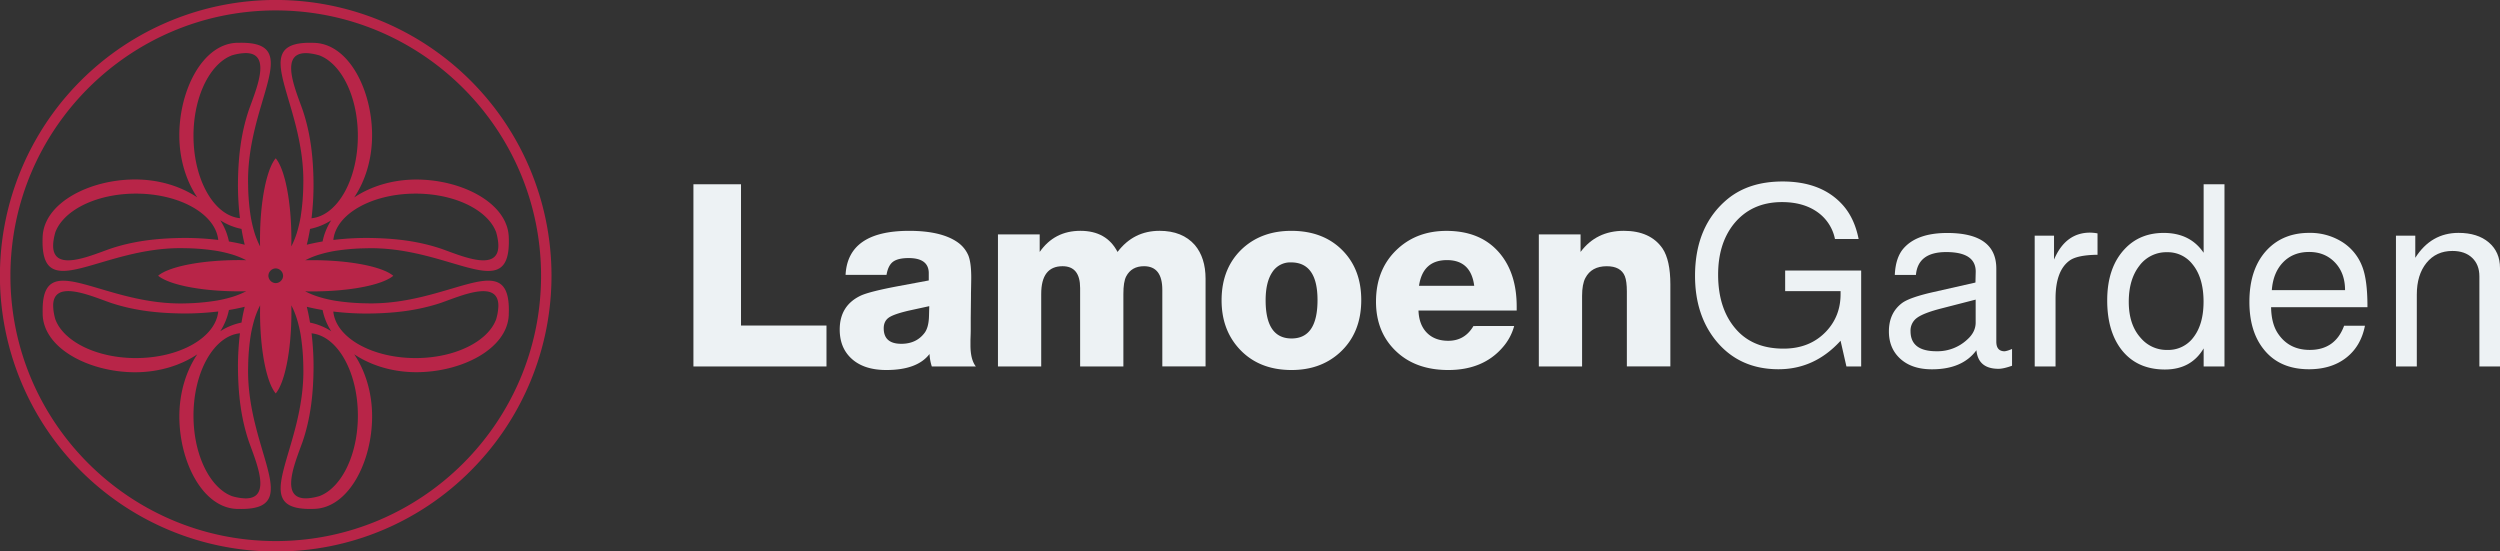 <?xml version="1.0" encoding="UTF-8"?> <svg xmlns="http://www.w3.org/2000/svg" viewBox="0 0 1920 423.55"><rect x="0" y="0" width="1920" height="423.55" fill="#333333" stroke="none"/> <defs> <style>.cls-1{fill:#b82548;}.cls-2{fill:#edf2f4;}</style> </defs> <g id="FULL_LOGO_HORIZONTAL" data-name="FULL LOGO HORIZONTAL"> <path class="cls-1" d="M390.77,235.84c-1.41-44.86-47-1.08-109.56-2.89a168.8,168.8,0,0,1-24.56-2.11q-5.16-.93-9.71-2.22a65.08,65.08,0,0,1-12.51-4.86c1.72,0,3.45.05,5.21.05,29.29,0,54.08-5,62.39-12h0l.06,0-.06,0c-8.28-7-33.08-12-62.39-12-1.76,0-3.49,0-5.21.07a63.79,63.79,0,0,1,12.51-4.87q4.55-1.29,9.71-2.22a168.8,168.8,0,0,1,24.56-2.11c65.12-1.88,111.84,45.63,109.51-8.84-1.11-26.13-36.28-43.95-71-43.95-18.26,0-34.94,5.19-47.71,13.75,8.57-12.77,13.75-29.45,13.75-47.7,0-34.75-17.81-69.92-44-71-54.46-2.33-7,44.39-8.84,109.51a168.74,168.74,0,0,1-2.1,24.56c-.62,3.44-1.37,6.69-2.23,9.71a63.8,63.8,0,0,1-4.86,12.51c0-1.71.06-3.45.06-5.21,0-29.3-5-54.1-12-62.39l-.05-.06-.05.06a0,0,0,0,0,0,0c-6.94,8.3-12,33.1-12,62.38,0,1.76,0,3.5.06,5.21a64.42,64.42,0,0,1-4.87-12.51c-.85-3-1.6-6.27-2.22-9.71a167.35,167.35,0,0,1-2.1-24.56c-1.81-62.57,42-108.15-2.9-109.56-1.55-.05-3.21-.05-5,0l-1,0c-26.13,1.11-43.94,36.28-43.94,71,0,18.25,5.18,34.93,13.75,47.7-12.78-8.56-29.46-13.75-47.71-13.75-34.75,0-69.92,17.82-71,43.95-2.33,54.47,44.39,7,109.52,8.84a168.93,168.93,0,0,1,24.56,2.11q5.16.93,9.71,2.22a63.93,63.93,0,0,1,12.5,4.87c-1.71,0-3.45-.07-5.21-.07-29.3,0-54.1,5-62.39,12l-.06,0,.06,0a0,0,0,0,0,0,0c8.3,6.95,33.1,12,62.38,12,1.76,0,3.5,0,5.21-.05a65.23,65.23,0,0,1-12.5,4.86c-3,.85-6.27,1.6-9.72,2.22A168.66,168.66,0,0,1,142.35,233c-62.57,1.81-108.16-42-109.57,2.89-.05,1.56-.05,3.21,0,5,0,.32,0,.63,0,1,1.11,26.13,36.28,44,71,44,18.25,0,34.93-5.19,47.71-13.75-8.57,12.77-13.75,29.45-13.75,47.7,0,34.75,17.81,69.92,43.94,71l1,0c1.78.06,3.44.06,5,0,44.87-1.41,1.09-47,2.9-109.56a167.47,167.47,0,0,1,2.1-24.56c.62-3.44,1.37-6.69,2.22-9.71a64.42,64.42,0,0,1,4.87-12.51c0,1.72-.06,3.45-.06,5.21,0,29.29,5,54.08,12,62.38h0l.05.06.05-.06c6.95-8.29,12-33.08,12-62.39,0-1.76,0-3.49-.06-5.21a63.8,63.8,0,0,1,4.86,12.51c.86,3,1.61,6.27,2.23,9.71a168.86,168.86,0,0,1,2.1,24.56c1.88,65.12-45.62,111.84,8.84,109.52,26.14-1.12,44-36.29,44-71,0-18.25-5.18-34.93-13.75-47.7,12.77,8.56,29.45,13.75,47.7,13.75,34.75,0,69.92-17.82,71-44,0-.33,0-.64,0-1C390.82,239.05,390.82,237.4,390.77,235.84Zm-249.22-53.1c-20.61.15-38.84,2.28-56.75,8.25-17.88,6.31-52,21.74-42.28-12.68A28.84,28.84,0,0,1,47,170.53c10.11-12.9,32-21.83,57.37-21.83,33.66,0,61.19,15.71,63.24,35.58A215.56,215.56,0,0,0,141.55,182.74Zm34.26,2.71a47.25,47.25,0,0,0-6.65-16.29,47,47,0,0,0,16.3,6.64c.71,4.26,1.54,8.32,2.49,12.15C184.13,187,180.06,186.16,175.81,185.45Zm0,52.64c4.25-.71,8.32-1.54,12.15-2.49-1,3.83-1.79,7.89-2.5,12.15a47.39,47.39,0,0,0-16.3,6.64A47.22,47.22,0,0,0,175.81,238.09ZM104.35,275C79,275,57.09,266,47,253.12a28.54,28.54,0,0,1-4.46-7.78,40.27,40.27,0,0,1-1.7-10c0-.42,0-.82,0-1.21.61-19.48,28.42-7.1,44-1.63,17.91,6,36.14,8.11,56.75,8.25a215.61,215.61,0,0,0,26-1.53s0,.07,0,.11h0C165.54,259.24,138,275,104.35,275ZM191,338.75c5.47,15.55,17.86,43.36-1.63,44-.39,0-.79,0-1.21,0a40.27,40.27,0,0,1-9.95-1.7,28.76,28.76,0,0,1-7.78-4.45c-12.9-10.12-21.83-32-21.83-57.38,0-33.66,15.72-61.19,35.57-63.24v0l.11,0a215.74,215.74,0,0,0-1.53,26C182.89,302.61,185,320.84,191,338.75Zm-8.25-197.2a215.61,215.61,0,0,0,1.53,26h-.11c-19.85-2.05-35.57-29.58-35.57-63.24,0-25.37,8.93-47.26,21.83-57.38a28.76,28.76,0,0,1,7.78-4.45,40.27,40.27,0,0,1,9.95-1.7c.42,0,.82,0,1.21,0,19.49.62,7.1,28.43,1.63,44C185,102.71,182.89,120.94,182.75,141.55Zm34.68,70.3a5.6,5.6,0,0,1-1.33,3.47c-.11.14-.23.27-.35.4l-.14.13a.34.34,0,0,1-.09.08,5.6,5.6,0,0,1-3.67,1.5h-.07a5.69,5.69,0,0,1-3.75-1.5l-.1-.09-.09-.1a5.63,5.63,0,0,1-1.71-3.89v-.07a5.64,5.64,0,0,1,1.68-3.95s0,0,0,0a1.07,1.07,0,0,1,.19-.18,5.55,5.55,0,0,1,3.75-1.51h.07a5.64,5.64,0,0,1,3.7,1.53c.07,0,.13.12.2.18a5.66,5.66,0,0,1,1.68,3.95Zm30.32,26.24a47,47,0,0,0,6.65,16.3,47.47,47.47,0,0,0-16.3-6.64c-.71-4.26-1.54-8.32-2.5-12.15C239.43,236.55,243.49,237.38,247.75,238.09Zm0-52.64c-4.26.71-8.32,1.55-12.15,2.5,1-3.83,1.79-7.89,2.5-12.15a47.08,47.08,0,0,0,16.3-6.64A47.05,47.05,0,0,0,247.75,185.45ZM319.2,148.7c25.38,0,47.26,8.93,57.38,21.83a29.38,29.38,0,0,1,4.46,7.78c9.68,34.42-24.41,19-42.29,12.68-17.91-6-36.14-8.1-56.74-8.25a215.72,215.72,0,0,0-26,1.54C258,164.41,285.55,148.7,319.2,148.7ZM232.56,84.8c-6.3-17.88-21.74-52,12.68-42.28A28.76,28.76,0,0,1,253,47c12.91,10.12,21.83,32,21.83,57.38,0,33.66-15.71,61.19-35.57,63.24a217.67,217.67,0,0,0,1.53-26C240.67,120.94,238.53,102.71,232.56,84.8Zm42.29,234.4c0,25.38-8.92,47.26-21.83,57.38a28.76,28.76,0,0,1-7.78,4.45c-34.42,9.7-19-24.4-12.68-42.28,6-17.91,8.11-36.14,8.25-56.75a217.8,217.8,0,0,0-1.53-26C259.14,258,274.85,285.54,274.85,319.2ZM381,245.34a29.07,29.07,0,0,1-4.46,7.78C366.46,266,344.58,275,319.2,275,285.55,275,258,259.24,256,239.38h0a.22.22,0,0,0,0-.11,215.78,215.78,0,0,0,26,1.53c20.6-.14,38.83-2.27,56.74-8.24,15.55-5.48,43.36-17.86,44,1.62,0,.39,0,.79,0,1.21A40.67,40.67,0,0,1,381,245.34Z"></path> <path class="cls-1" d="M211.78,423.55A211.77,211.77,0,0,1,62,62,211.77,211.77,0,1,1,361.52,361.52,210.38,210.38,0,0,1,211.78,423.55ZM211.78,8C99.42,8,8,99.42,8,211.78S99.42,415.54,211.78,415.54s203.76-91.41,203.76-203.76S324.13,8,211.78,8Z"></path> <path class="cls-2" d="M634.74,250v31.45H532.55V141.53h36.54V250Z"></path> <path class="cls-2" d="M749.44,281.43H715.63a36.29,36.29,0,0,1-1.76-9.57q-9.37,12.31-33.21,12.31-17.79,0-27.36-9.38-8.4-8.21-8.4-21.69,0-18.56,16.41-26.18,7-3.12,28.92-7.23l23.06-4.3v-6.06q-.39-11.13-15.44-11.13-8.21,0-12,2.83t-5,10.06H649.4q1.76-33.79,48.84-33.8,25,0,37.52,9a23.59,23.59,0,0,1,8,10.06q2.15,5.57,2.15,16.9,0,2-.2,12.12v2.15l-.19,16.8v9.18q0,2.34-.2,7.43v4.29Q745.33,276.16,749.44,281.43Zm-35.76-46.3-15.24,3.32q-11.93,2.73-15.83,5.47t-3.91,8.2q0,11.92,13.49,11.92,11.32,0,17.58-8,3.53-4.29,3.71-13.67Z"></path> <path class="cls-2" d="M798.48,180v13.49q11.32-16.22,31.26-16.22,20.12,0,28.53,16.22,12.3-16.22,32.24-16.22,17.58,0,27.16,10.94,8.19,9.78,8.2,25.79v67.41H892.66V222.62q0-18.17-14.07-18.17-9.58,0-13.68,7.82-2.16,4.09-2.15,13.48v55.68H829.54V221.25q0-16.8-13.48-16.8-16.41,0-16.41,21.3v55.68H766.43V180Z"></path> <path class="cls-2" d="M991.91,284.17q-25.6,0-40.64-16.8-13.1-14.67-13.09-36.74,0-25.4,16.8-40.44,14.65-12.9,36.73-12.9,25.8,0,40.84,16.61,12.9,14.26,12.89,36.54,0,25.59-16.8,40.64Q1014,284.18,991.91,284.17Zm-.39-82.65a16.36,16.36,0,0,0-14.46,7.62Q972,216.76,972,230.63q0,29.31,19.93,29.31t19.93-29.5Q1011.84,201.52,991.52,201.52Z"></path> <path class="cls-2" d="M1162.88,250.37a41,41,0,0,1-9,16.6q-15,17.2-41.62,17.2-24,0-38.88-13.29-16.62-14.85-16.61-39.27,0-25.59,17.19-41,14.85-13.29,36.93-13.29,26.77,0,41.23,17.58,12.69,15.45,12.7,40.45v3.13h-75.42q.39,10.94,6.45,17.09t16.41,6.16q12.69,0,19.34-11.33Zm-30.68-30.88q-2.55-19.73-20.91-19.73-18.57,0-21.49,19.73Z"></path> <path class="cls-2" d="M1213.87,180v13.49q12.11-16.22,33.22-16.22,20.31,0,29.69,13.48,6.06,9,6.06,27.75v62.91h-33.41V224q0-8-1.56-11.92-3.13-7.62-13.88-7.62-11.71,0-16.41,9-2.53,4.68-2.54,13.87v54.12h-33.22V180Z"></path> <path class="cls-2" d="M1429.38,207.77v73.66h-11.33l-4.49-19.73q-19.93,21.89-47.68,21.88-30.48,0-48.46-22.47-15.63-19.73-15.63-49.24,0-38.49,25.21-59.2,16.41-13.29,42-13.29,30.29,0,46.5,18.37,8.79,10,11.92,25.79h-18.17a33.26,33.26,0,0,0-13.68-20.81q-10.75-7.51-27-7.52-23.65,0-37.32,17.19-11.73,15.06-11.73,38.5,0,27.36,14.85,43.18,12.9,13.68,35.37,13.67,20.31,0,32.82-13.28,11-11.73,11-28.53V223.6H1371V207.77Z"></path> <path class="cls-2" d="M1545.25,268v12.9q-6.64,2.34-10.36,2.34-15.63,0-17-14.26-10.74,14.65-34.19,14.65-16.21,0-25.21-9-7.82-7.8-7.81-20.12,0-14.07,10-21.69,5.67-4.29,23.65-8.4l32.82-7.43.2-8.4q0-15-22.67-15-21.69,0-23.25,17.58h-16.22q.58-13.28,6.65-20.32,10.35-11.91,33.6-11.92,37.71,0,37.71,27.36v56.08q0,7.43,6.45,7.42a19,19,0,0,0,4.1-1.17A13.64,13.64,0,0,0,1545.25,268Zm-27.94-37.9-25.79,6.64q-13.87,3.51-19.06,7.23a12,12,0,0,0-5.17,10.35q0,15.45,19.93,15.44a33.5,33.5,0,0,0,23.83-9.18q6.26-5.67,6.26-12.9Z"></path> <path class="cls-2" d="M1562.64,181h14.85v18.37q8.79-20.72,27.74-20.71a33.53,33.53,0,0,1,5.67.58v16.42q-15.64.19-21.5,4.49-10.74,7.82-10.74,29.11v52.17h-16Z"></path> <path class="cls-2" d="M1708.4,141.53v139.9h-16V267.56q-9.57,16.21-29.7,16.22-22.08,0-34-16-10.37-14.06-10.36-37.12,0-25.2,13.48-39.47,11.54-12.3,29.9-12.31,20.31,0,30.67,15.24V141.53Zm-44,52.17A25.75,25.75,0,0,0,1643,204.16q-8.11,10.46-8.11,27.64,0,17.79,9.38,27.95a26,26,0,0,0,20.32,9,24,24,0,0,0,20.22-10q7.51-10,7.52-27,0-18.56-8.59-28.91A24,24,0,0,0,1664.43,193.7Z"></path> <path class="cls-2" d="M1818.2,235.91h-74q.19,12.89,5.47,20.51,8.4,12.31,24.23,12.31,19.53,0,26.38-18.56h16q-3.13,15.83-14.46,24.62t-28.53,8.79q-22.86,0-35-15.63-10.76-13.67-10.75-36.15,0-26,14.07-40.44,12.32-12.51,31.85-12.51a46.09,46.09,0,0,1,25.11,6.84,38.16,38.16,0,0,1,15.53,18.76q4.11,10.16,4.1,30.87ZM1801,222.82q0-13.09-7.72-21.2t-19.83-8.11q-12.32,0-20,7.91t-8.69,21.4Z"></path> <path class="cls-2" d="M1840.09,181h14.85v17q12.11-19.14,33.21-19.15,14.65,0,23.25,7.33t8.6,19.64v75.61h-15.83V212.27q0-9-5.56-14.27t-15.15-5.27q-12.49,0-19.93,9.18t-7.42,24.42v55.1h-16Z"></path> </g> </svg> 